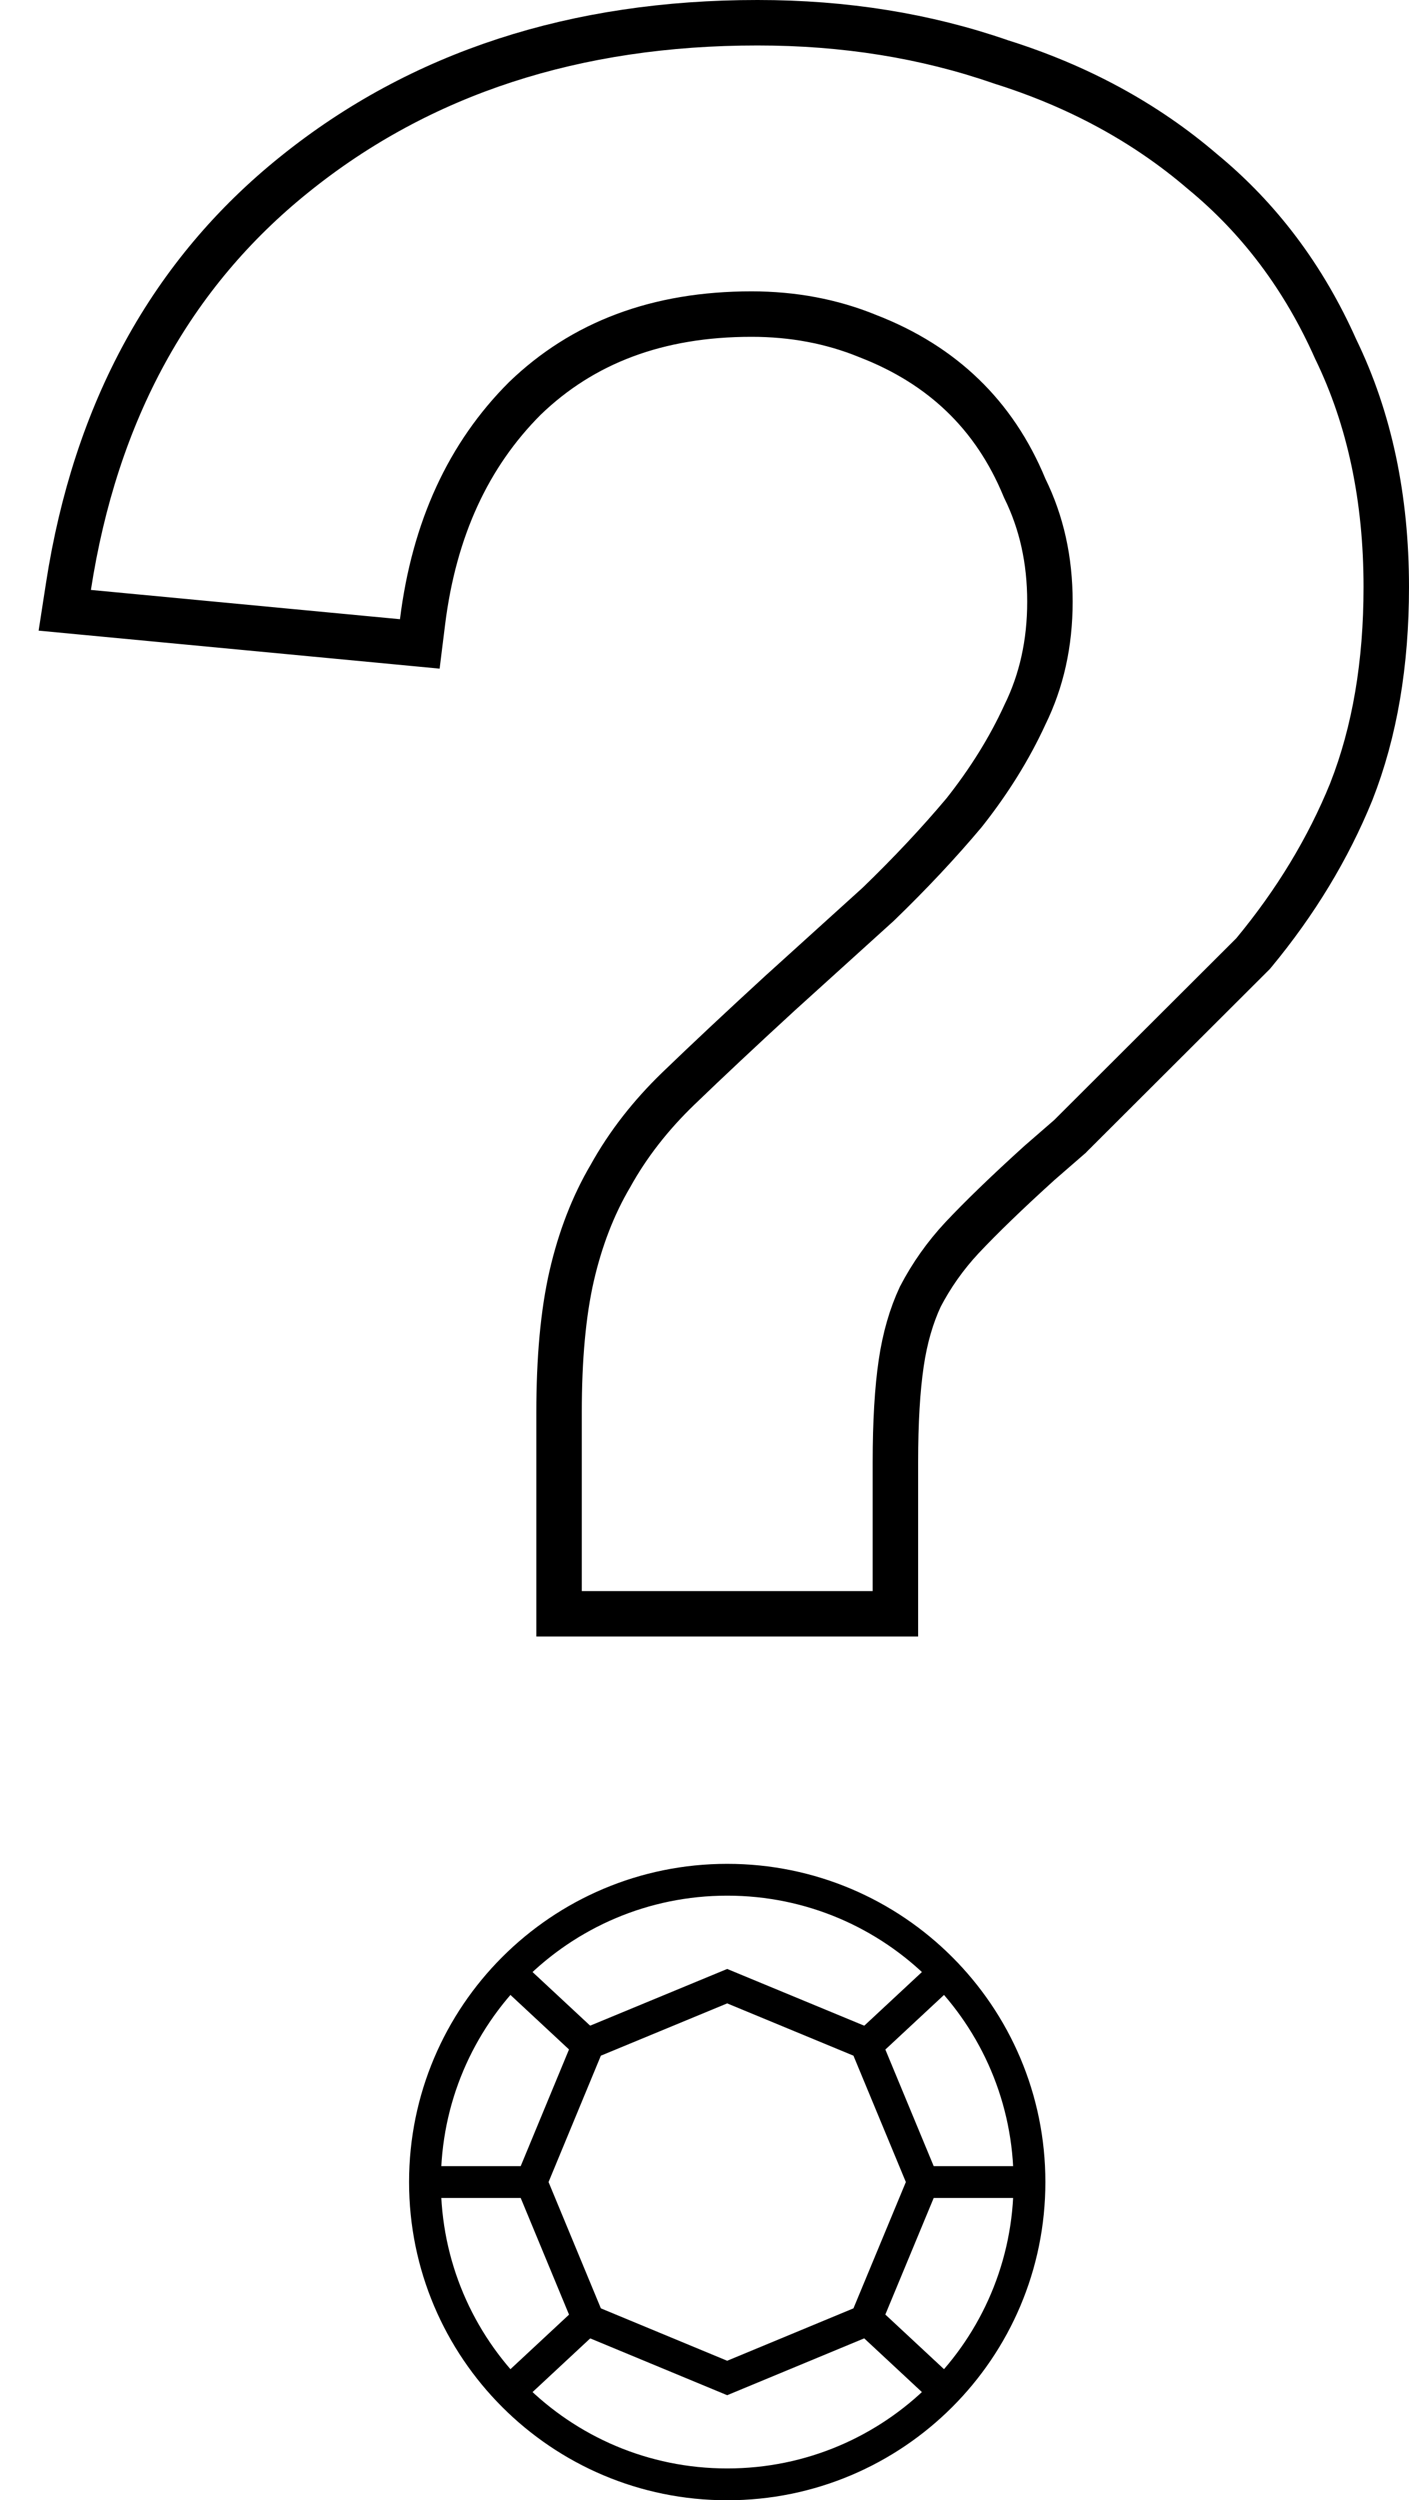 <svg width="31" height="55" viewBox="0 0 31 55" fill="none" xmlns="http://www.w3.org/2000/svg">
<path d="M12.3 35V35.5H12.8H19.2H19.7V35V32.167C19.7 31.279 19.744 30.554 19.828 29.986C19.91 29.429 20.052 28.944 20.248 28.524C20.493 28.054 20.798 27.622 21.165 27.228C21.596 26.77 22.162 26.223 22.865 25.586L23.528 25.01L23.541 24.999L23.553 24.986L27.553 20.994L27.57 20.977L27.585 20.959C28.504 19.849 29.22 18.668 29.73 17.416L29.73 17.416L29.732 17.41C30.248 16.096 30.5 14.593 30.5 12.913C30.5 10.964 30.134 9.215 29.387 7.679C28.691 6.115 27.715 4.81 26.455 3.773C25.202 2.698 23.722 1.895 22.024 1.362C20.368 0.786 18.581 0.5 16.667 0.5C12.659 0.5 9.255 1.602 6.487 3.83C3.755 6.022 2.1 9.059 1.506 12.901L1.425 13.425L1.953 13.475L8.753 14.119L9.236 14.165L9.296 13.683C9.551 11.631 10.309 10.002 11.55 8.762C12.822 7.536 14.468 6.909 16.533 6.909C17.451 6.909 18.298 7.07 19.078 7.387L19.078 7.387L19.087 7.391C19.919 7.712 20.616 8.15 21.186 8.701C21.755 9.25 22.207 9.922 22.538 10.722L22.544 10.736L22.551 10.751C22.915 11.492 23.1 12.317 23.1 13.235C23.1 14.153 22.915 14.978 22.551 15.719L22.551 15.719L22.546 15.73C22.209 16.462 21.766 17.177 21.212 17.877C20.65 18.546 20.021 19.216 19.325 19.889L17.198 21.815L17.195 21.817C16.304 22.635 15.546 23.346 14.919 23.951C14.311 24.539 13.814 25.177 13.432 25.866C13.049 26.515 12.767 27.249 12.579 28.062C12.39 28.884 12.3 29.891 12.3 31.072V35Z" stroke="black"/>
<path d="M22.65 48C22.65 51.673 19.673 54.65 16 54.65C12.327 54.65 9.35 51.673 9.35 48C9.35 44.327 12.327 41.35 16 41.35C19.673 41.35 22.65 44.327 22.65 48Z" stroke="black" stroke-width="0.7" stroke-miterlimit="10"/>
<path d="M15.999 43.691L12.952 44.952L11.69 48L12.952 51.046L15.999 52.31L19.045 51.046L20.309 48L19.045 44.952L15.999 43.691Z" stroke="black" stroke-width="0.7" stroke-miterlimit="10"/>
<path d="M19.104 51.044L20.869 52.687" stroke="black" stroke-width="0.7"/>
<path d="M19.104 44.956L20.869 43.313" stroke="black" stroke-width="0.7"/>
<path d="M12.896 51.044L11.131 52.687" stroke="black" stroke-width="0.7"/>
<path d="M12.896 44.956L11.131 43.313" stroke="black" stroke-width="0.7"/>
<path d="M20.2 48H22.939" stroke="black" stroke-width="0.7"/>
<path d="M9.061 48H11.8" stroke="black" stroke-width="0.7"/>
</svg>
